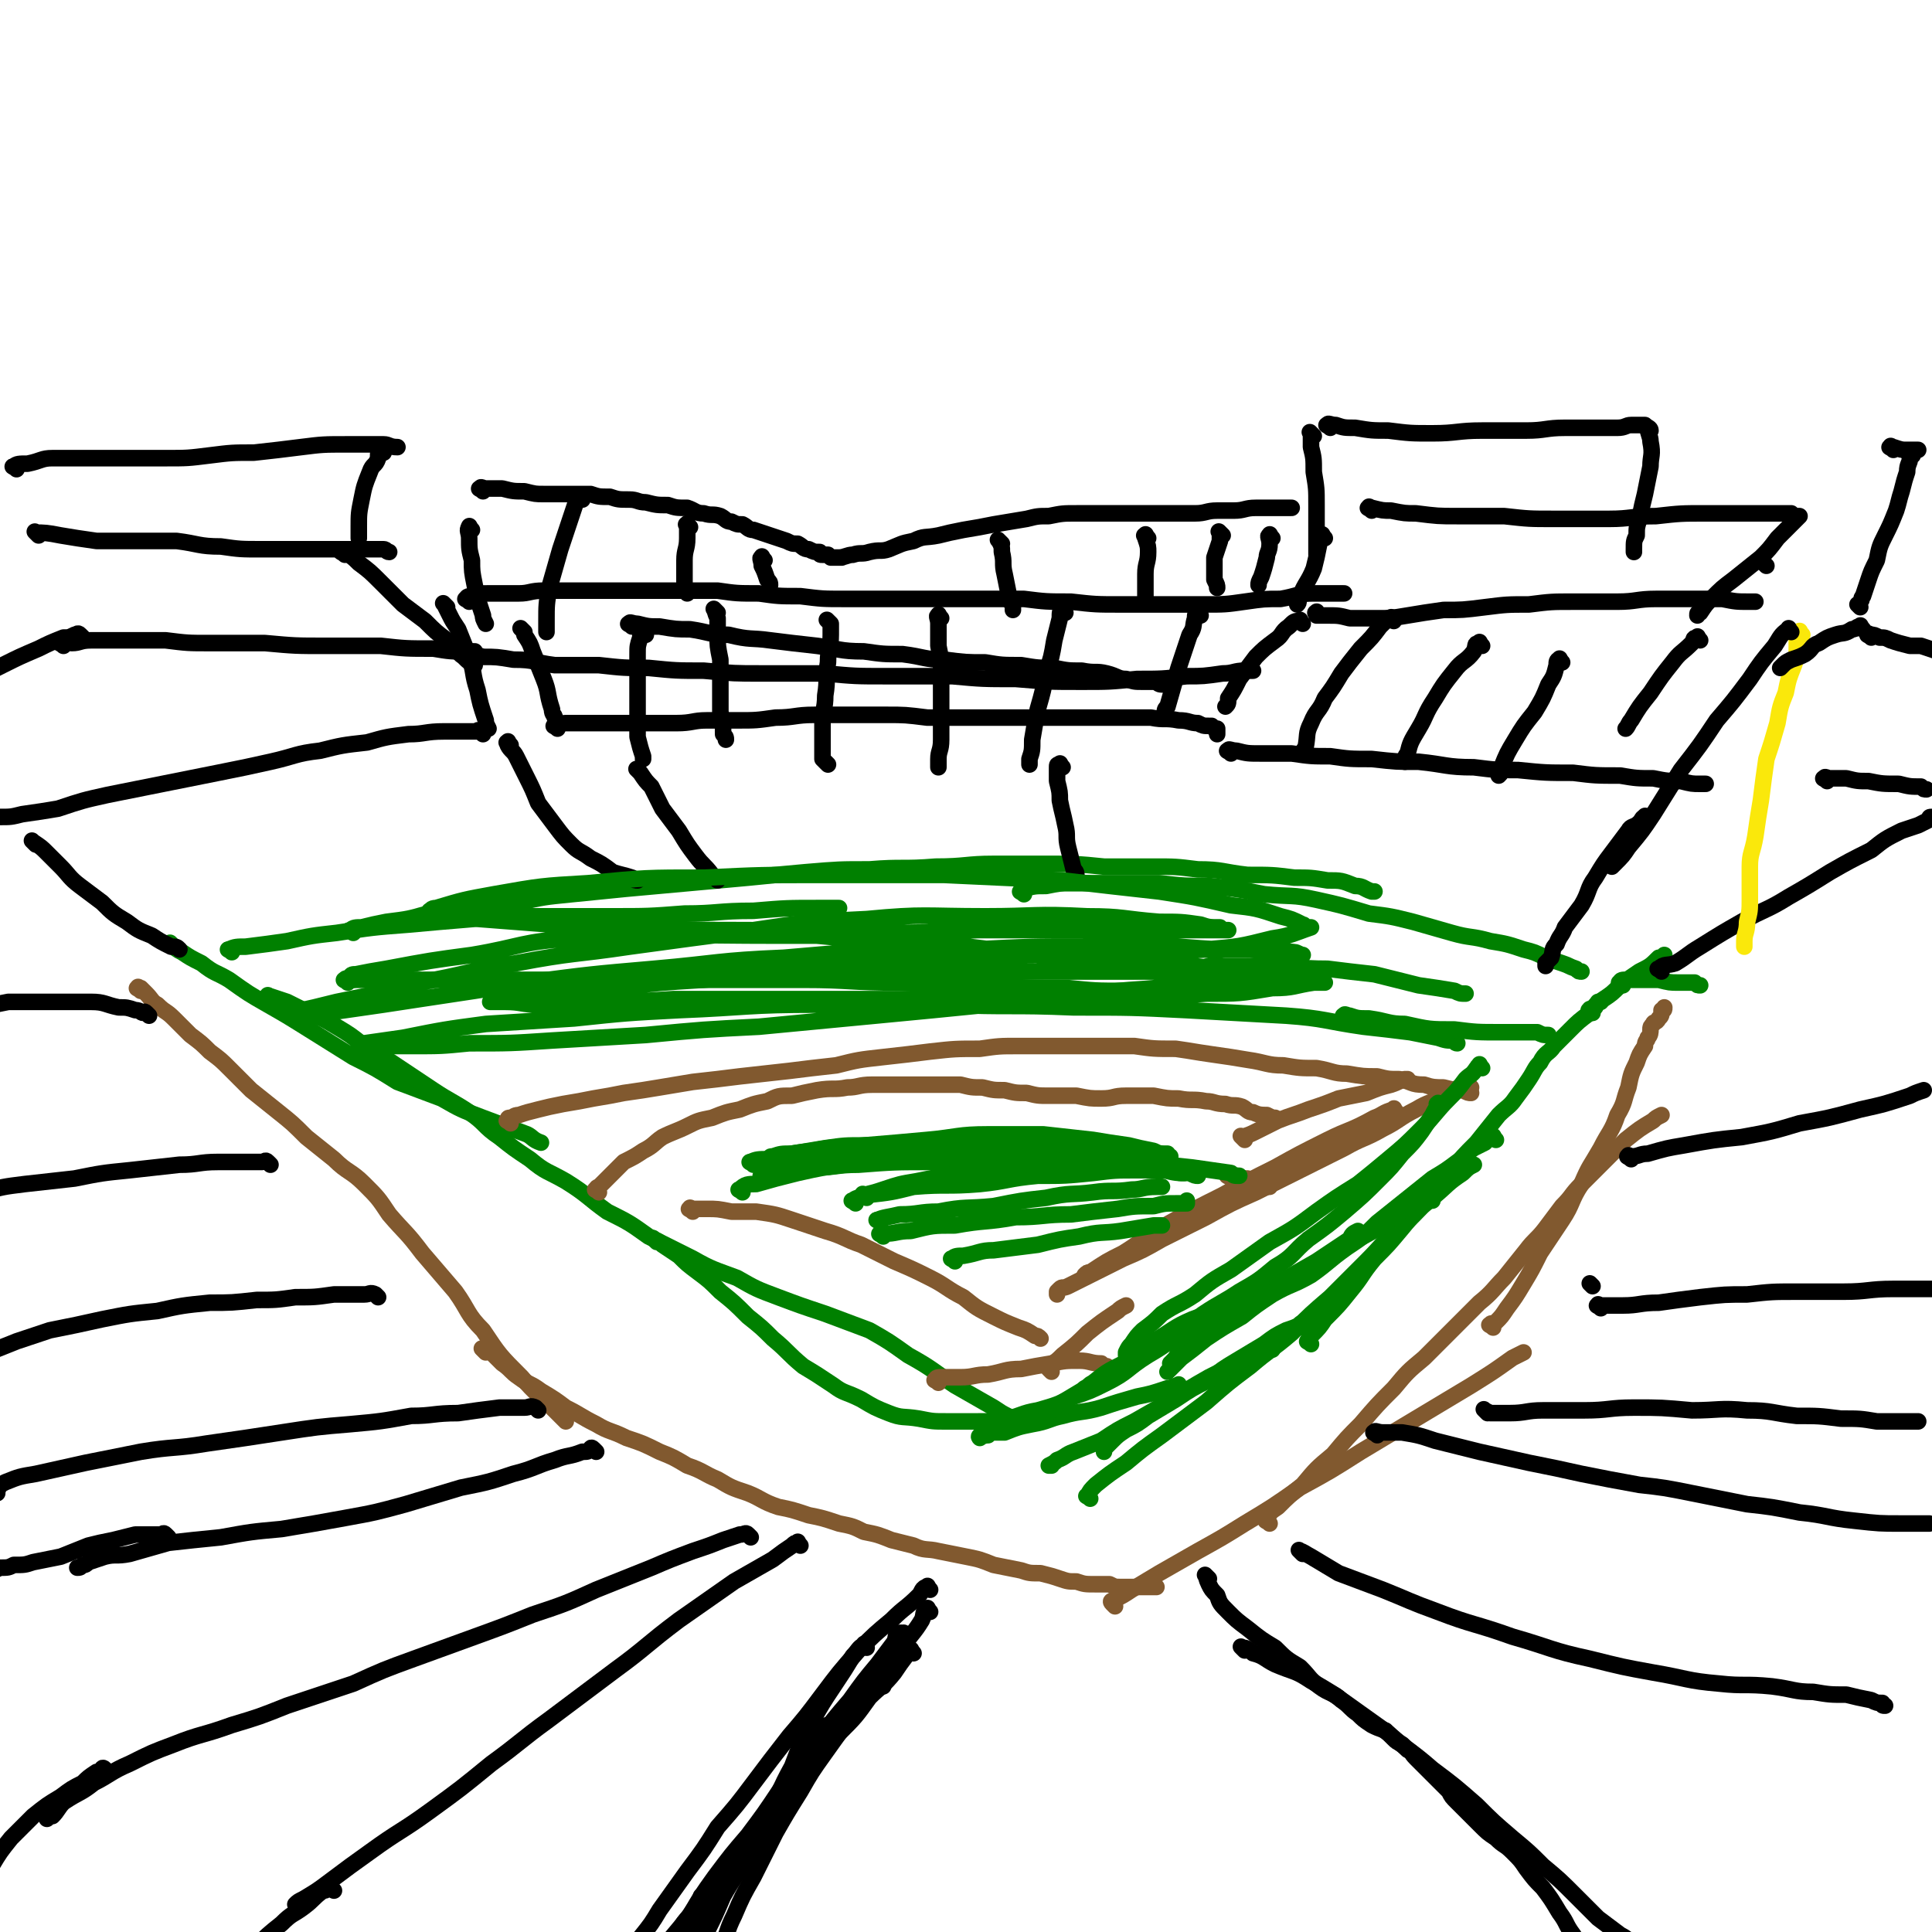 <svg viewBox='0 0 700 700' version='1.1' xmlns='http://www.w3.org/2000/svg' xmlns:xlink='http://www.w3.org/1999/xlink'><g fill='none' stroke='#81592F' stroke-width='6' stroke-linecap='round' stroke-linejoin='round'><path d='M51,359c-1,-1 -2,-1 -1,-1 0,-1 0,0 1,0 1,1 1,1 2,2 2,2 2,3 4,4 3,3 3,2 6,5 3,3 3,3 6,6 4,3 4,3 7,6 4,3 4,3 7,6 4,4 4,4 8,8 5,4 5,4 10,8 5,4 5,4 10,9 5,4 5,4 10,8 5,5 6,4 11,9 5,5 5,5 9,11 6,7 6,6 12,14 6,7 6,7 12,14 5,7 4,8 10,14 6,9 6,9 14,17 5,6 6,6 12,12 2,2 2,2 4,4 '/><path d='M176,490c-1,-1 -1,-1 -1,-1 -1,-1 0,0 0,0 2,1 2,1 3,1 2,2 2,2 4,4 3,2 3,3 6,5 4,3 4,2 8,5 5,3 5,3 9,6 6,3 5,3 11,6 5,3 5,2 11,5 6,2 6,2 12,5 5,2 5,2 10,5 6,2 6,3 11,5 5,3 5,3 11,5 5,2 5,3 11,5 5,1 5,1 11,3 5,1 5,1 11,3 5,1 5,1 9,3 5,1 5,1 10,3 4,1 4,1 8,2 4,2 5,1 9,2 5,1 5,1 10,2 5,1 5,1 10,3 5,1 5,1 10,2 3,1 3,1 7,1 4,1 4,1 7,2 3,1 3,1 6,1 3,1 3,1 7,1 2,0 2,0 5,0 2,1 2,1 4,1 2,0 2,0 5,0 3,0 3,0 6,0 1,0 1,0 2,0 '/><path d='M404,582c-1,-1 -1,-1 -1,-1 -1,-1 0,-1 0,-1 4,-2 4,-2 7,-4 5,-3 5,-3 10,-6 7,-4 7,-4 14,-8 9,-5 9,-5 17,-10 10,-6 10,-6 20,-13 11,-6 11,-6 22,-13 10,-6 10,-6 20,-12 10,-6 10,-6 20,-12 8,-5 8,-5 15,-10 2,-1 2,-1 4,-2 '/><path d='M460,552c-1,-1 -2,-1 -1,-1 1,-3 1,-3 4,-5 4,-4 4,-4 9,-8 5,-6 5,-6 11,-11 5,-6 5,-6 10,-11 6,-7 6,-7 12,-13 5,-6 5,-6 11,-11 5,-5 5,-5 10,-10 5,-5 5,-5 10,-10 5,-4 5,-5 9,-9 4,-5 4,-5 8,-10 3,-4 4,-4 7,-8 3,-4 3,-4 6,-8 4,-4 3,-4 7,-8 4,-4 4,-4 8,-8 4,-4 4,-4 8,-8 5,-4 5,-4 10,-7 1,-1 1,-1 3,-2 '/><path d='M541,481c-1,-1 -2,-1 -1,-1 0,-1 1,0 2,-1 2,-2 2,-2 4,-5 3,-4 3,-4 6,-9 3,-5 3,-5 6,-11 4,-6 4,-6 8,-12 4,-6 3,-7 7,-13 3,-7 3,-6 7,-13 3,-6 4,-6 6,-12 3,-5 2,-5 4,-10 1,-5 1,-5 3,-9 1,-3 1,-3 3,-6 0,-2 1,-2 1,-3 1,-1 1,-2 1,-3 0,-1 0,-1 1,-2 0,-1 1,0 2,-2 1,-1 1,-1 1,-3 1,0 1,0 1,-1 '/></g>
<g fill='none' stroke='#008000' stroke-width='6' stroke-linecap='round' stroke-linejoin='round'><path d='M63,343c-1,-1 -1,-1 -1,-1 -1,-1 0,0 0,0 2,2 2,2 4,3 3,2 3,2 7,4 5,4 5,3 10,6 7,5 7,5 14,9 7,4 7,4 15,9 8,5 8,5 16,10 8,4 8,4 16,9 8,3 8,3 16,6 7,4 7,4 15,7 8,3 8,3 16,6 2,1 2,2 5,3 '/><path d='M98,362c-1,-1 -2,-1 -1,-1 0,-1 0,0 1,0 3,1 3,1 6,2 4,2 4,2 8,4 5,2 5,2 10,5 5,3 5,3 10,7 7,4 7,4 13,8 6,4 6,4 12,8 6,4 7,4 13,8 6,4 5,5 11,9 5,4 5,4 11,8 6,5 6,4 13,8 8,5 8,6 15,11 8,4 8,4 15,9 8,4 8,4 16,8 7,4 8,4 16,7 7,4 7,4 15,7 8,3 8,3 17,6 8,3 8,3 16,6 7,4 7,4 14,9 9,5 8,5 17,11 7,4 7,4 14,8 3,2 3,2 5,3 '/><path d='M238,450c-1,-1 -1,-1 -1,-1 -1,-1 0,0 0,0 2,1 2,1 3,2 3,2 3,2 6,4 3,3 3,3 7,6 4,3 4,3 8,7 5,4 5,4 10,9 5,4 5,4 9,8 6,5 5,5 11,10 5,3 5,3 11,7 4,3 4,2 10,5 5,3 5,3 10,5 5,2 5,1 11,2 5,1 5,1 10,1 5,0 5,0 11,0 5,0 5,0 11,-1 5,-1 5,-2 11,-3 7,-2 7,-2 13,-5 6,-2 6,-2 12,-5 8,-4 7,-5 15,-10 7,-4 7,-5 15,-9 8,-4 8,-4 16,-8 8,-4 8,-5 16,-9 7,-4 7,-4 14,-8 6,-4 6,-4 12,-8 1,-2 1,-2 3,-3 '/><path d='M395,543c-1,-1 -2,-1 -1,-1 1,-2 1,-2 3,-4 5,-4 5,-4 11,-8 6,-5 6,-5 13,-10 8,-6 8,-6 16,-12 8,-7 8,-7 16,-13 7,-6 8,-6 15,-12 7,-7 7,-7 14,-13 7,-7 7,-7 13,-13 6,-6 6,-7 12,-12 6,-6 6,-6 12,-11 6,-5 5,-5 11,-9 2,-2 2,-2 4,-3 '/><path d='M475,487c-1,-1 -2,-1 -1,-1 0,-1 0,-1 1,-2 3,-3 3,-3 5,-6 5,-5 5,-5 9,-10 5,-6 4,-6 9,-12 5,-5 5,-5 10,-11 4,-5 5,-5 9,-10 5,-5 4,-6 9,-11 4,-5 4,-5 9,-10 4,-5 4,-5 8,-10 3,-3 4,-3 6,-6 3,-4 3,-4 5,-7 2,-3 2,-4 4,-6 2,-4 3,-3 5,-6 3,-3 3,-3 6,-6 3,-3 3,-3 7,-6 2,-3 2,-3 5,-5 3,-2 3,-2 6,-5 4,-3 4,-3 7,-5 4,-2 4,-2 7,-5 1,0 1,0 2,-1 '/><path d='M577,367c-1,-1 -2,-1 -1,-1 0,-1 0,0 1,0 1,-1 1,-1 2,-3 1,0 1,0 1,0 '/><path d='M84,345c-1,-1 -2,-1 -1,-1 2,-1 3,-1 6,-1 8,-1 8,-1 15,-2 9,-2 9,-2 18,-3 13,-2 13,-2 26,-3 11,-1 11,-1 23,-2 12,-1 12,-1 24,-1 13,0 13,0 26,0 14,0 14,0 27,-1 12,0 12,-1 25,-1 12,-1 12,-1 24,-1 3,0 3,0 7,0 '/><path d='M128,338c-1,-1 -2,-1 -1,-1 1,-1 2,-1 4,-1 4,-1 4,-1 9,-2 8,-1 8,-1 15,-3 8,-1 8,-1 15,-2 9,-2 9,-1 18,-2 9,-2 9,-2 19,-3 10,-1 10,-1 20,-2 11,-1 11,-1 22,-2 11,-1 11,-1 22,-2 10,-1 10,-1 21,-2 12,-1 12,-1 23,-1 12,-1 12,0 24,-1 11,0 11,-1 21,-1 11,0 11,0 21,0 9,0 9,0 19,1 9,0 9,0 18,0 8,0 8,0 16,1 9,0 9,1 18,2 9,0 9,0 17,1 6,0 6,0 12,1 5,0 5,0 10,2 3,0 3,1 6,2 0,0 0,0 1,0 '/><path d='M371,324c-1,-1 -2,-1 -1,-1 0,-1 0,-1 1,-1 4,-1 4,-1 8,-1 5,-1 5,-1 9,-1 7,0 7,0 14,0 9,0 9,0 18,0 9,1 9,1 18,1 10,1 10,1 20,3 10,1 10,0 19,2 9,2 9,2 19,5 8,1 8,1 16,3 7,2 7,2 14,4 7,2 7,1 14,3 6,1 6,1 12,3 4,1 4,1 8,3 3,1 3,1 6,2 3,1 2,1 5,2 1,1 1,1 2,1 '/><path d='M588,357c-1,-1 -2,-1 -1,-1 0,-1 1,-1 2,-1 3,0 3,0 6,0 3,0 3,0 6,0 4,1 4,1 7,1 3,0 3,0 6,0 1,1 1,1 2,1 '/></g>
<g fill='none' stroke='#81592F' stroke-width='6' stroke-linecap='round' stroke-linejoin='round'><path d='M217,432c-1,-1 -2,-1 -1,-1 0,-1 1,-1 1,-1 2,-2 2,-2 3,-3 3,-3 3,-3 6,-6 4,-2 4,-2 7,-4 4,-2 4,-3 7,-5 4,-2 5,-2 9,-4 4,-2 4,-2 9,-3 5,-2 5,-2 10,-3 5,-2 5,-2 10,-3 4,-2 4,-2 9,-2 4,-1 4,-1 9,-2 6,-1 6,0 11,-1 4,0 4,-1 9,-1 3,0 3,0 6,0 3,0 3,0 6,0 4,0 4,0 7,0 3,0 3,0 6,0 3,0 3,0 7,0 4,1 4,1 8,1 4,1 4,1 8,1 4,1 4,1 8,1 4,1 4,1 8,1 5,0 5,0 10,0 5,1 5,1 9,1 5,0 4,-1 9,-1 5,0 5,0 10,0 5,1 5,1 9,1 5,1 5,0 10,1 3,0 3,1 7,1 3,1 3,0 6,1 2,1 2,2 4,2 2,1 3,1 5,1 2,1 2,1 3,1 '/><path d='M446,427c-1,-1 -2,-1 -1,-1 0,-1 1,0 3,0 2,1 2,1 4,1 3,1 3,1 6,2 1,1 1,1 2,1 '/><path d='M185,407c-1,-1 -2,-1 -1,-1 0,-1 0,-1 1,-1 1,0 1,-1 3,-1 3,-1 3,-1 7,-2 4,-1 4,-1 9,-2 6,-1 6,-1 11,-2 6,-1 6,-1 11,-2 7,-1 7,-1 13,-2 6,-1 6,-1 12,-2 9,-1 9,-1 17,-2 9,-1 9,-1 18,-2 8,-1 8,-1 17,-2 8,-2 8,-2 17,-3 9,-1 9,-1 17,-2 9,-1 9,-1 18,-1 7,-1 7,-1 14,-1 8,0 8,0 16,0 6,0 6,0 13,0 7,0 7,0 13,0 7,1 7,1 15,1 7,1 6,1 13,2 7,1 7,1 13,2 7,1 7,2 13,2 6,1 6,1 12,1 6,1 6,2 11,2 6,1 6,1 11,1 4,1 4,1 8,1 5,1 4,2 9,2 3,1 4,1 7,1 4,1 4,1 7,1 2,1 2,1 3,1 '/><path d='M451,413c-1,-1 -1,-1 -1,-1 -1,-1 0,0 0,0 3,-1 3,-1 5,-2 4,-2 4,-2 8,-4 5,-2 6,-2 11,-4 6,-2 6,-2 11,-4 5,-1 5,-1 10,-2 5,-2 5,-2 9,-3 3,-1 2,-1 5,-2 0,0 0,0 1,0 '/><path d='M533,394c-1,-1 -1,-2 -1,-1 -1,0 -2,0 -3,1 -3,1 -3,1 -6,3 -5,3 -5,2 -10,5 -6,3 -6,4 -12,7 -7,4 -7,3 -14,7 -8,4 -8,4 -16,8 -8,4 -8,4 -16,8 -9,4 -9,4 -18,9 -8,4 -8,4 -16,8 -7,4 -7,4 -14,7 -6,3 -6,3 -12,6 -4,2 -4,2 -8,4 -2,1 -2,0 -3,1 -1,1 -1,1 -1,1 0,1 0,1 0,1 '/><path d='M506,403c-1,-1 -1,-2 -1,-1 -4,1 -4,2 -7,3 -9,5 -9,4 -17,8 -10,5 -10,5 -19,10 -10,5 -10,5 -19,10 -10,5 -10,5 -19,10 -9,5 -9,6 -17,11 -6,3 -6,3 -12,7 -1,0 -1,0 -2,1 '/><path d='M251,439c-1,-1 -2,-1 -1,-1 0,-1 0,0 1,0 2,0 2,0 5,0 4,0 4,0 9,1 5,0 5,0 9,0 7,1 7,1 13,3 6,2 6,2 12,4 7,2 7,3 13,5 6,3 6,3 12,6 7,3 7,3 13,6 6,3 6,4 12,7 5,4 5,4 11,7 4,2 4,2 9,4 3,1 3,1 6,3 1,0 1,0 2,1 '/><path d='M340,501c-1,-1 -2,-1 -1,-1 0,-1 1,-1 2,-1 3,0 3,0 7,0 5,0 5,-1 10,-1 6,-1 6,-2 12,-2 5,-1 5,-1 11,-2 5,-1 5,-1 10,-1 4,0 4,1 8,1 1,1 1,1 2,1 '/><path d='M381,497c-1,-1 -1,-1 -1,-1 -1,-1 0,-1 0,-1 3,-2 3,-2 5,-4 5,-4 5,-4 9,-8 5,-4 5,-4 11,-8 1,-1 1,-1 3,-2 '/></g>
<g fill='none' stroke='#000000' stroke-width='6' stroke-linecap='round' stroke-linejoin='round'><path d='M272,557c-1,-1 -1,-1 -1,-1 -1,-1 -1,0 -3,0 -3,1 -3,1 -6,2 -5,2 -5,2 -11,4 -8,3 -8,3 -15,6 -10,4 -10,4 -20,8 -11,5 -11,5 -23,9 -10,4 -10,4 -21,8 -11,4 -11,4 -22,8 -11,4 -11,4 -22,9 -12,4 -12,4 -24,8 -10,4 -10,4 -20,7 -11,4 -11,3 -21,7 -8,3 -8,3 -16,7 -7,3 -7,4 -13,7 -5,4 -5,3 -11,7 -2,2 -2,3 -4,5 -1,0 -1,0 -2,1 '/><path d='M290,560c-1,-1 -1,-2 -1,-1 -1,0 -1,0 -2,1 -3,2 -3,2 -7,5 -7,4 -7,4 -14,8 -10,7 -10,7 -20,14 -12,9 -12,10 -23,18 -12,9 -12,9 -24,18 -11,8 -10,8 -21,16 -11,9 -11,9 -22,17 -11,8 -11,7 -22,15 -7,5 -7,5 -15,11 -4,3 -4,3 -9,6 -2,1 -2,1 -3,2 0,0 0,0 0,0 1,0 1,0 1,0 '/><path d='M337,576c-1,-1 -1,-2 -1,-1 -2,0 -2,2 -3,3 -5,5 -5,4 -10,9 -6,5 -6,5 -12,11 -7,8 -7,8 -13,16 -6,8 -6,8 -12,15 -7,9 -7,9 -13,17 -6,8 -6,8 -13,16 -5,8 -5,8 -11,16 -5,7 -5,7 -10,14 -3,5 -3,5 -7,10 -3,4 -3,4 -6,7 -2,3 -2,3 -4,6 0,1 0,1 -1,2 '/><path d='M451,598c-1,-1 -2,-2 -1,-1 1,0 2,0 4,2 4,1 4,2 8,4 7,3 7,2 13,6 7,4 7,4 14,9 7,5 7,5 14,10 8,7 8,6 16,13 8,6 8,6 16,13 6,6 6,6 13,12 6,5 6,5 11,10 6,5 6,5 12,11 4,4 4,4 8,8 4,3 4,3 8,6 4,2 3,3 7,5 3,1 3,1 6,3 1,0 1,0 2,1 '/><path d='M472,563c-1,-1 -2,-2 -1,-1 1,0 2,1 4,2 5,3 5,3 10,6 8,3 8,3 16,6 10,4 9,4 20,8 13,5 13,4 27,9 14,4 14,5 28,8 12,3 12,3 23,5 12,2 12,3 24,4 9,1 9,0 19,1 8,1 8,2 15,2 6,1 6,1 12,1 4,1 4,1 9,2 2,1 2,1 4,1 0,1 0,1 1,1 '/><path d='M499,520c-1,-1 -2,-1 -1,-1 0,-1 1,0 3,0 4,0 4,0 7,0 6,1 6,1 12,3 8,2 8,2 16,4 9,2 9,2 18,4 10,2 10,2 19,4 10,2 10,2 21,4 9,1 9,1 19,3 10,2 10,2 20,4 9,1 9,1 19,3 10,1 10,2 20,3 9,1 9,1 17,1 4,0 4,0 8,0 1,0 1,0 2,0 '/><path d='M539,512c-1,-1 -2,-2 -1,-1 0,0 0,0 2,1 3,0 3,0 7,0 6,0 6,-1 12,-1 7,0 7,0 15,0 9,0 9,-1 18,-1 10,0 10,0 21,1 10,0 10,-1 20,0 9,0 9,1 18,2 8,0 8,0 16,1 7,0 7,0 13,1 4,0 4,0 9,0 1,0 1,0 3,0 2,0 2,0 3,0 '/><path d='M577,466c-1,-1 -1,-1 -1,-1 '/><path d='M580,474c-1,-1 -2,-1 -1,-1 0,-1 0,0 1,0 4,0 4,0 8,0 6,0 6,-1 13,-1 7,-1 7,-1 15,-2 9,-1 9,-1 17,-1 9,-1 9,-1 18,-1 8,0 8,0 17,0 9,0 9,-1 18,-1 5,0 5,0 9,0 3,0 3,0 6,0 2,0 2,1 3,1 '/><path d='M591,420c-1,-1 -2,-1 -1,-1 0,-1 0,0 1,0 3,0 3,-1 6,-1 7,-2 7,-2 13,-3 11,-2 11,-2 21,-3 11,-2 11,-2 21,-5 11,-2 11,-2 22,-5 9,-2 9,-2 18,-5 2,-1 2,-1 5,-2 '/><path d='M602,352c-1,-1 -2,-1 -1,-1 2,-2 3,-1 6,-2 5,-3 4,-3 9,-6 8,-5 8,-5 15,-9 9,-5 9,-4 17,-9 7,-4 7,-4 15,-9 7,-4 7,-4 15,-8 5,-4 5,-4 11,-7 3,-1 3,-1 6,-2 2,-1 2,-1 4,-2 0,-1 0,-1 1,-1 '/></g>
<g fill='none' stroke='#FAE80B' stroke-width='6' stroke-linecap='round' stroke-linejoin='round'><path d='M653,230c-1,-1 -1,-2 -1,-1 -1,0 -1,0 -1,1 0,2 0,2 0,4 0,4 0,4 -1,7 -2,5 -2,5 -3,10 -2,5 -2,5 -3,11 -2,7 -2,7 -4,13 -1,7 -1,7 -2,15 -1,6 -1,6 -2,13 -1,6 -2,6 -2,11 0,6 0,6 0,12 0,4 0,4 -1,8 0,4 -1,4 -1,7 0,1 0,1 0,2 '/></g>
<g fill='none' stroke='#000000' stroke-width='6' stroke-linecap='round' stroke-linejoin='round'><path d='M446,273c-1,-1 -2,-1 -1,-1 0,-1 1,0 3,0 4,1 4,1 9,1 6,0 6,0 11,0 7,1 7,1 14,1 7,1 7,1 15,1 9,1 9,1 17,1 10,1 10,2 20,2 8,1 8,1 16,1 10,1 10,1 20,1 8,1 8,1 17,1 6,1 6,1 12,1 5,1 5,1 10,1 4,1 4,1 7,1 1,0 1,0 2,0 '/><path d='M472,226c-1,-1 -1,-2 -1,-1 -2,0 -2,0 -4,2 -3,2 -2,3 -5,5 -4,3 -4,3 -7,6 -3,4 -3,4 -6,8 -2,4 -2,4 -4,7 0,2 0,2 -1,3 '/><path d='M478,223c-1,-1 -1,-2 -1,-1 -1,0 0,0 0,1 2,0 2,0 4,0 4,0 4,0 8,1 5,0 5,0 10,0 5,0 5,0 11,-1 6,-1 6,-1 13,-2 7,0 7,0 15,-1 8,-1 8,-1 16,-1 8,-1 8,-1 16,-1 8,0 8,0 16,0 7,0 7,-1 14,-1 6,0 6,0 12,0 6,0 6,0 12,0 5,1 5,1 10,1 1,0 1,0 2,0 '/><path d='M505,225c-1,-1 -1,-2 -1,-1 -2,1 -2,1 -4,3 -3,4 -3,4 -7,8 -4,5 -4,5 -7,9 -3,5 -3,5 -6,9 -2,5 -3,4 -5,9 -2,4 -1,4 -2,9 -1,1 -1,1 -1,2 '/><path d='M537,234c-1,-1 -1,-2 -1,-1 -2,0 -1,1 -2,3 -3,4 -4,3 -7,7 -4,5 -4,5 -7,10 -4,6 -3,6 -6,11 -3,5 -3,5 -4,9 -1,1 -1,2 -1,3 '/><path d='M566,240c-1,-1 -1,-2 -1,-1 -1,0 -1,1 -1,2 -1,4 -1,4 -3,7 -2,5 -2,5 -5,10 -4,5 -4,5 -7,10 -3,5 -3,5 -5,10 0,2 0,2 -1,3 '/><path d='M616,232c-1,-1 -1,-2 -1,-1 -2,0 -1,1 -2,2 -4,4 -4,3 -7,7 -4,5 -4,5 -8,11 -4,5 -4,5 -7,10 -1,1 -1,2 -2,3 '/><path d='M649,229c-1,-1 -1,-2 -1,-1 -3,2 -3,3 -5,6 -5,6 -5,6 -9,12 -6,8 -6,8 -12,15 -6,9 -6,9 -13,18 -5,8 -5,8 -10,16 -4,6 -4,6 -9,12 -2,3 -2,3 -5,6 0,0 0,0 -1,1 '/><path d='M480,195c-1,-1 -1,-2 -1,-1 -1,0 -1,1 -1,3 -1,5 -1,5 -2,9 -2,5 -3,5 -5,10 -1,2 0,2 -1,3 '/><path d='M497,185c-1,-1 -2,-1 -1,-1 0,-1 0,0 1,0 4,1 4,1 7,1 5,1 5,1 9,1 8,1 8,1 15,1 8,0 8,0 17,0 9,1 9,1 18,1 10,0 10,0 20,0 8,0 8,-1 17,-1 9,-1 9,-1 18,-1 8,0 8,0 15,0 5,0 5,0 10,0 3,0 3,0 6,0 1,1 1,1 1,1 1,0 2,0 2,0 -1,1 -2,2 -3,3 -3,3 -3,3 -5,5 -3,4 -3,4 -6,7 -5,4 -5,4 -10,8 -4,3 -4,3 -8,7 -2,2 -2,2 -4,5 -1,0 -1,0 -1,1 '/><path d='M640,205c-1,-1 -1,-1 -1,-1 '/><path d='M476,158c-1,-1 -1,-1 -1,-1 -1,-1 0,0 0,0 0,3 0,3 0,5 1,4 1,4 1,9 1,6 1,6 1,12 0,7 0,7 0,13 0,3 0,3 0,5 '/><path d='M482,155c-1,-1 -2,-1 -1,-1 0,-1 1,0 3,0 3,1 3,1 7,1 6,1 6,1 12,1 8,1 8,1 16,1 9,0 9,-1 18,-1 8,0 8,0 16,0 7,0 7,-1 14,-1 5,0 5,0 10,0 5,0 5,0 9,0 3,0 3,-1 5,-1 3,0 3,0 5,0 1,1 2,1 2,2 0,0 -1,-1 -1,-1 0,2 1,3 1,5 1,5 0,5 0,9 -1,5 -1,5 -2,10 -1,4 -1,4 -2,9 -1,3 -1,3 -1,6 -1,2 -1,2 -1,5 0,0 0,0 0,1 '/><path d='M170,218c-1,-1 -2,-1 -1,-1 0,-1 1,-1 2,-1 3,-1 3,-1 6,-1 6,0 6,0 11,0 4,0 4,-1 9,-1 5,0 5,0 10,0 6,0 6,0 12,0 7,0 7,0 14,0 6,0 6,0 12,0 8,0 8,0 15,0 7,1 7,1 15,1 7,1 7,1 15,1 8,1 8,1 16,1 7,0 7,0 15,0 9,0 9,0 18,0 8,0 8,0 17,0 7,0 7,0 15,0 8,1 8,1 17,1 9,1 9,1 18,1 8,0 8,0 17,0 7,0 7,0 13,0 8,0 8,0 15,-1 7,-1 7,-1 13,-1 6,-1 6,-2 12,-2 5,0 5,0 9,0 1,0 1,0 2,0 '/><path d='M162,220c-1,-1 -1,-1 -1,-1 -1,-1 0,0 0,0 1,2 1,2 2,4 1,2 1,2 3,5 2,5 2,5 4,10 2,6 1,6 3,12 1,5 1,5 3,11 0,1 0,1 1,3 '/><path d='M202,264c-1,-1 -2,-1 -1,-1 0,-1 0,0 1,0 1,0 1,-1 3,-1 3,0 3,0 5,0 4,0 4,0 7,0 4,0 4,0 8,0 5,0 5,0 9,0 6,0 6,0 11,0 6,0 6,-1 11,-1 6,0 6,0 11,0 7,0 7,0 14,-1 7,0 7,-1 14,-1 6,0 6,0 13,0 6,0 6,0 13,0 7,0 7,0 15,1 7,0 7,0 14,0 8,0 8,0 16,0 7,0 7,0 15,0 7,0 7,0 13,0 6,0 6,0 13,0 5,0 5,0 10,0 5,1 5,0 10,1 4,0 4,1 7,1 2,1 2,1 4,1 1,0 1,0 1,0 1,1 1,1 2,2 0,0 -1,-1 -1,-1 0,0 1,0 1,0 0,1 0,1 0,2 '/><path d='M190,229c-1,-1 -2,-2 -1,-1 0,0 1,1 1,2 2,3 2,3 3,6 2,5 2,5 4,10 2,5 1,5 3,11 0,2 1,2 1,3 '/><path d='M234,230c-1,-1 -1,-2 -1,-1 -1,0 -1,1 -1,2 -1,3 -1,3 -1,6 0,5 0,5 0,10 0,5 0,5 0,11 0,5 0,5 0,9 1,4 1,4 2,7 0,0 0,0 0,1 '/><path d='M260,222c-1,-1 -2,-2 -1,-1 0,0 0,1 1,3 0,3 0,3 0,6 0,4 0,4 1,9 0,5 0,5 0,10 0,4 0,4 0,9 1,4 1,4 1,8 1,1 1,1 1,2 '/><path d='M301,226c-1,-1 -1,-1 -1,-1 -1,-1 0,0 0,0 1,1 1,1 1,1 0,2 0,2 0,4 0,5 -1,5 -1,10 -1,6 0,6 -1,12 0,5 -1,5 -1,10 0,4 0,4 0,8 0,2 0,3 0,5 1,1 1,1 1,1 1,1 1,1 1,1 '/><path d='M341,224c-1,-1 -1,-2 -1,-1 -1,0 0,1 0,3 0,4 0,4 0,8 1,5 1,5 1,10 0,7 0,7 0,13 0,5 0,5 0,11 0,4 -1,4 -1,7 0,2 0,2 0,3 '/><path d='M386,222c-1,-1 -1,-2 -1,-1 -1,0 -1,1 -1,3 -1,4 -1,4 -2,8 -1,6 -1,6 -3,12 -1,6 -1,6 -3,13 -1,5 -1,5 -2,11 0,4 0,4 -1,7 0,1 0,1 0,2 '/><path d='M435,223c-1,-1 -1,-2 -1,-1 -1,0 -1,1 -1,2 -1,3 0,3 -2,6 -2,6 -2,6 -4,12 -2,7 -2,7 -4,14 -1,1 -1,1 -1,3 '/><path d='M171,238c-1,-1 -2,-2 -1,-1 1,0 2,0 5,1 5,0 5,0 11,1 8,0 7,1 15,2 8,0 8,0 16,0 9,1 9,1 18,1 10,1 10,1 20,1 11,1 11,1 21,1 12,0 12,0 23,0 11,1 11,1 22,1 12,0 12,0 24,0 11,1 11,1 23,1 12,1 12,1 24,1 10,0 10,0 20,-1 9,0 9,0 18,-1 6,0 6,0 13,-1 4,0 4,-1 8,-1 2,0 2,0 3,0 '/><path d='M229,227c-1,-1 -2,-1 -1,-1 0,-1 1,0 3,0 4,1 4,1 8,1 6,1 6,1 11,1 7,1 7,2 14,2 8,2 8,1 15,2 8,1 8,1 17,2 8,1 8,2 17,2 7,1 7,1 14,1 8,1 8,2 15,2 8,1 8,1 15,1 6,1 6,1 13,1 6,1 6,1 12,1 5,1 5,1 10,1 5,1 5,0 9,1 4,1 4,2 7,2 3,1 3,1 6,1 2,0 2,0 5,0 1,1 1,1 3,1 1,0 1,0 1,0 1,0 1,0 2,0 '/><path d='M6,170c-1,-1 -2,-1 -1,-1 1,-1 2,-1 5,-1 5,-1 5,-2 9,-2 6,0 6,0 12,0 7,0 7,0 14,0 7,0 7,0 15,0 8,0 8,0 16,-1 8,-1 8,-1 16,-1 9,-1 9,-1 17,-2 8,-1 8,-1 17,-1 6,0 6,0 13,0 2,0 2,1 5,1 '/><path d='M139,164c-1,-1 -1,-2 -1,-1 -1,0 -1,1 -1,3 -1,3 -2,2 -3,5 -2,5 -2,5 -3,10 -1,5 -1,5 -1,10 0,2 0,2 0,4 '/><path d='M125,201c-1,-1 -2,-1 -1,-1 0,-1 1,0 1,0 3,2 3,2 5,4 4,3 4,3 8,7 4,4 4,4 8,8 4,3 4,3 8,6 4,4 4,4 8,7 4,3 3,4 6,6 2,2 2,2 4,3 '/><path d='M23,234c-1,-1 -2,-1 -1,-1 1,-1 2,0 4,0 3,0 3,-1 7,-1 6,0 6,0 12,0 7,0 7,0 15,0 8,1 8,1 16,1 10,0 10,0 20,0 11,1 11,1 22,1 10,0 10,0 20,0 9,1 9,1 19,1 6,1 6,1 12,1 2,0 2,0 3,0 '/><path d='M14,194c-1,-1 -2,-2 -1,-1 3,0 4,0 9,1 6,1 6,1 13,2 7,0 7,0 13,0 8,0 8,0 16,0 8,1 8,2 16,2 7,1 7,1 15,1 7,0 7,0 14,0 7,0 7,0 13,0 5,0 5,0 10,0 3,0 3,0 7,0 1,0 1,1 2,1 '/><path d='M175,266c-1,-1 -1,-1 -1,-1 -1,-1 -1,0 -1,0 -2,0 -2,0 -4,0 -4,0 -4,0 -8,0 -7,0 -7,1 -13,1 -8,1 -8,1 -15,3 -9,1 -9,1 -17,3 -9,1 -9,2 -18,4 -9,2 -9,2 -19,4 -10,2 -10,2 -20,4 -10,2 -10,2 -20,4 -9,2 -9,2 -18,5 -6,1 -6,1 -13,2 -4,1 -4,1 -8,1 -3,0 -3,0 -6,0 -1,0 -1,0 -2,0 '/><path d='M30,231c-1,-1 -1,-1 -1,-1 -1,-1 -1,0 -2,0 -2,1 -2,1 -4,1 -5,2 -5,2 -9,4 -7,3 -7,3 -13,6 -2,1 -2,1 -4,2 '/><path d='M13,306c-1,-1 -1,-1 -1,-1 -1,-1 0,0 0,0 3,2 3,2 5,4 3,3 3,3 5,5 3,3 3,4 7,7 4,3 4,3 8,6 4,4 4,4 9,7 4,3 4,3 9,5 3,2 3,2 7,4 2,0 2,0 3,1 '/><path d='M385,278c-1,-1 -1,-2 -1,-1 -1,0 -1,0 -1,1 0,3 0,3 0,5 1,4 1,4 1,7 1,5 1,4 2,9 1,4 0,4 1,8 1,4 1,4 2,8 1,1 1,1 1,3 '/><path d='M185,270c-1,-1 -1,-2 -1,-1 -1,0 0,0 0,1 1,2 2,2 3,4 2,4 2,4 4,8 2,4 2,4 4,9 3,4 3,4 6,8 3,4 3,4 6,7 3,3 3,2 7,5 4,2 4,2 8,5 3,1 4,1 7,2 1,1 1,1 2,1 '/><path d='M232,280c-1,-1 -2,-2 -1,-1 0,0 0,0 1,1 2,3 2,3 4,5 2,4 2,4 4,8 3,4 3,4 6,8 3,5 3,5 6,9 3,4 3,3 6,7 1,1 1,1 2,2 '/><path d='M597,297c-1,-1 -1,-2 -1,-1 -1,0 -1,1 -2,2 -2,2 -3,1 -4,3 -3,4 -3,4 -6,8 -3,4 -3,4 -6,9 -3,4 -2,5 -5,10 -3,4 -3,4 -6,8 -1,3 -2,3 -3,6 -2,2 -1,2 -2,5 -1,1 -1,1 -2,2 0,1 0,1 0,1 '/><path d='M693,165c-1,-1 -1,-2 -1,-1 -1,0 0,1 0,2 0,2 -1,2 -1,5 -1,3 -1,3 -2,7 -1,3 -1,4 -2,7 -2,5 -2,5 -4,9 -2,4 -2,4 -3,9 -2,4 -2,4 -3,7 -1,3 -1,3 -2,6 -1,1 0,1 -1,2 0,1 -1,1 -1,1 0,0 0,0 0,0 1,1 1,1 1,1 '/><path d='M675,228c-1,-1 -1,-2 -1,-1 -2,0 -1,1 -3,1 -3,2 -3,1 -6,2 -3,1 -3,1 -6,3 -3,1 -2,2 -5,4 -2,1 -2,1 -5,2 -2,1 -2,1 -3,2 -1,1 -1,1 -1,1 '/><path d='M662,283c-1,-1 -2,-1 -1,-1 0,-1 1,0 2,0 3,0 3,0 6,0 4,1 4,1 8,1 5,1 5,1 11,1 4,1 4,1 8,1 1,1 1,1 2,1 '/><path d='M678,231c-1,-1 -2,-1 -1,-1 0,-1 0,0 1,0 1,0 1,0 3,1 2,0 2,0 4,1 3,1 3,1 7,2 2,0 2,0 4,0 3,1 3,1 6,2 1,0 1,0 2,0 '/><path d='M686,163c-1,-1 -2,-1 -1,-1 0,-1 0,0 1,0 3,1 3,1 5,1 2,0 2,0 3,0 1,0 1,0 1,0 '/><path d='M175,178c-1,-1 -2,-1 -1,-1 0,-1 1,0 2,0 3,0 3,0 6,0 4,1 4,1 8,1 4,1 4,1 7,1 4,0 4,0 8,0 4,0 4,0 9,0 3,1 3,1 7,1 3,1 3,1 7,1 3,0 3,1 6,1 4,1 4,1 8,1 3,1 3,1 7,1 3,1 3,2 6,2 3,1 3,0 6,1 2,1 2,2 4,2 2,1 2,1 4,1 2,1 2,2 4,2 3,1 3,1 6,2 3,1 3,1 6,2 2,1 2,1 4,1 2,1 2,2 4,2 2,1 2,1 4,1 0,1 0,1 1,1 1,0 1,0 2,0 1,1 1,1 1,1 1,0 1,0 2,0 0,0 -1,0 -1,0 1,0 1,0 2,0 0,0 -1,0 -1,0 1,0 1,0 2,0 0,0 -1,0 -1,0 2,0 3,-1 5,-1 3,-1 3,0 6,-1 4,-1 4,0 7,-1 5,-2 4,-2 9,-3 4,-2 4,-1 9,-2 4,-1 4,-1 9,-2 6,-1 6,-1 11,-2 6,-1 6,-1 12,-2 4,-1 4,-1 8,-1 5,-1 5,-1 10,-1 5,0 5,0 9,0 5,0 5,0 10,0 4,0 4,0 8,0 4,0 4,0 8,0 4,0 4,0 8,0 4,0 4,-1 8,-1 3,0 3,0 6,0 4,0 4,-1 8,-1 3,0 3,0 6,0 2,0 2,0 3,0 1,0 1,0 1,0 1,0 1,0 1,0 1,0 1,0 2,0 '/><path d='M171,192c-1,-1 -1,-2 -1,-1 -1,1 0,2 0,4 0,4 0,4 1,8 0,4 0,4 1,9 1,5 1,5 3,11 0,1 0,1 1,3 '/><path d='M461,195c-1,-1 -1,-2 -1,-1 -1,0 0,1 0,3 0,3 -1,3 -1,5 -1,4 -1,4 -2,7 -1,2 -1,2 -1,3 '/><path d='M211,181c-1,-1 -1,-2 -1,-1 -1,0 -1,0 -1,1 -1,3 -1,3 -2,6 -2,6 -2,6 -4,12 -2,7 -2,7 -4,14 -1,6 -1,6 -1,12 0,2 0,2 0,4 '/><path d='M250,191c-1,-1 -1,-2 -1,-1 -1,0 0,0 0,1 0,2 0,2 0,4 0,4 -1,4 -1,8 0,5 0,5 0,9 1,2 1,2 1,3 '/><path d='M277,203c-1,-1 -1,-2 -1,-1 -1,0 0,1 0,3 1,2 1,2 2,5 1,1 1,1 1,2 '/><path d='M363,197c-1,-1 -1,-1 -1,-1 -1,-1 0,0 0,0 1,2 1,2 1,4 1,4 0,4 1,8 1,5 1,5 2,10 1,1 1,1 1,3 '/><path d='M416,195c-1,-1 -1,-2 -1,-1 -1,0 0,0 0,1 1,3 1,3 1,5 0,4 -1,4 -1,8 0,4 0,4 0,8 0,1 0,1 0,2 '/><path d='M443,194c-1,-1 -1,-1 -1,-1 -1,-1 0,0 0,0 0,1 0,2 0,3 -1,3 -1,3 -2,6 0,4 0,4 0,8 1,2 1,2 1,3 '/><path d='M216,526c-1,-1 -1,-1 -1,-1 -1,-1 -1,0 -1,0 -1,1 -1,1 -3,1 -5,2 -5,1 -10,3 -7,2 -7,3 -15,5 -9,3 -9,3 -19,5 -10,3 -10,3 -20,6 -11,3 -11,3 -22,5 -11,2 -11,2 -23,4 -11,1 -11,1 -22,3 -10,1 -10,1 -19,2 -7,2 -7,2 -14,4 -5,1 -5,0 -9,1 -3,1 -3,1 -6,2 -1,1 -1,1 -2,1 -1,1 -1,1 -2,1 '/><path d='M195,511c-1,-1 -1,-1 -1,-1 -2,-1 -2,0 -4,0 -5,0 -5,0 -9,0 -8,1 -8,1 -15,2 -9,0 -9,1 -17,1 -11,2 -11,2 -22,3 -12,1 -12,1 -25,3 -13,2 -13,2 -27,4 -12,2 -12,1 -24,3 -10,2 -10,2 -20,4 -9,2 -9,2 -18,4 -6,1 -6,1 -11,3 -2,1 -2,1 -3,3 0,0 0,1 0,1 '/><path d='M137,470c-1,-1 -1,-1 -1,-1 -2,-1 -2,0 -4,0 -6,0 -6,0 -11,0 -7,1 -7,1 -14,1 -7,1 -7,1 -14,1 -9,1 -9,1 -17,1 -10,1 -10,1 -19,3 -10,1 -10,1 -20,3 -9,2 -9,2 -19,4 -6,2 -6,2 -12,4 -5,2 -5,2 -10,4 -1,0 -1,0 -2,1 '/><path d='M98,422c-1,-1 -1,-1 -1,-1 -1,-1 -1,0 -2,0 -3,0 -3,0 -6,0 -5,0 -5,0 -10,0 -7,0 -7,1 -14,1 -9,1 -9,1 -18,2 -10,1 -10,1 -20,3 -9,1 -9,1 -18,2 -8,1 -8,1 -15,3 -2,0 -2,0 -4,1 '/><path d='M54,368c-1,-1 -1,-1 -1,-1 -1,-1 -1,0 -1,0 -1,0 -1,-1 -3,-1 -3,-1 -3,-1 -6,-1 -5,-1 -5,-2 -10,-2 -6,0 -6,0 -11,0 -5,0 -5,0 -10,0 -4,0 -4,0 -9,0 -5,1 -5,1 -10,2 -1,1 -1,1 -2,1 '/><path d='M61,557c-1,-1 -1,-1 -1,-1 -1,-1 -1,0 -1,0 -1,0 -1,0 -2,0 -2,0 -2,0 -3,0 -3,0 -3,0 -5,0 -4,1 -4,1 -8,2 -5,1 -5,1 -9,2 -5,2 -5,2 -10,4 -5,1 -5,1 -10,2 -3,1 -3,1 -7,1 -2,1 -2,1 -5,1 -2,1 -2,1 -5,1 -2,1 -2,1 -4,1 -1,1 -1,1 -1,1 0,1 0,1 0,1 '/><path d='M39,642c-1,-1 -1,-1 -1,-1 -1,-1 -1,0 -1,0 -1,1 -1,1 -2,1 -3,2 -3,2 -5,4 -4,2 -4,2 -8,5 -5,3 -5,3 -10,7 -4,4 -4,4 -8,8 -4,5 -4,5 -7,10 -1,1 0,1 -1,3 '/><path d='M121,685c-1,-1 -1,-1 -1,-1 -1,-1 -1,0 -1,0 -1,1 -1,1 -2,1 -4,3 -3,3 -7,6 -4,3 -4,2 -8,6 -5,4 -5,4 -10,9 -6,6 -6,6 -12,12 -1,2 -1,2 -3,4 '/><path d='M259,688c-1,-1 -1,-1 -1,-1 -2,-1 -2,0 -4,0 '/><path d='M337,584c-1,-1 -1,-2 -1,-1 -2,1 -1,2 -2,4 -3,5 -4,5 -7,10 -4,6 -4,6 -9,13 -4,5 -4,5 -9,11 -5,7 -5,7 -10,14 -5,7 -5,7 -9,14 -5,8 -5,8 -9,15 -4,8 -4,8 -8,16 -4,7 -4,7 -7,14 -3,6 -2,6 -5,12 -2,5 -1,5 -4,9 -1,4 -2,4 -3,7 -1,2 -1,2 -1,3 '/><path d='M314,597c-1,-1 -1,-2 -1,-1 -2,1 -2,2 -4,4 -3,5 -3,5 -7,11 -4,6 -4,6 -8,13 -4,8 -4,8 -7,16 -5,9 -4,9 -9,17 -4,9 -4,9 -8,17 -4,7 -4,6 -8,13 -3,7 -3,7 -6,13 -3,5 -3,5 -6,9 -1,2 -1,2 -2,5 -1,1 -1,1 -1,2 '/><path d='M320,611c-1,-1 -1,-2 -1,-1 -2,1 -2,2 -4,4 -5,6 -5,5 -10,11 -6,7 -6,6 -11,14 -6,7 -6,8 -12,16 -6,8 -6,8 -12,16 -6,8 -6,8 -12,17 -5,7 -5,7 -10,14 -3,5 -3,5 -6,10 -2,3 -3,3 -4,6 -1,2 -1,2 -1,4 '/><path d='M331,599c-1,-1 -1,-2 -1,-1 -1,0 -1,1 -1,1 -3,4 -3,4 -5,7 -4,5 -5,5 -9,9 -5,7 -5,7 -11,13 -6,7 -6,7 -12,15 -6,8 -6,8 -12,16 -5,7 -6,7 -11,14 -5,7 -5,7 -10,14 -3,5 -4,5 -7,10 -3,3 -3,3 -5,6 -1,2 -1,2 -2,3 0,1 0,1 0,2 '/><path d='M327,593c-1,-1 -1,-2 -1,-1 -2,0 -1,1 -2,3 -3,4 -3,4 -6,8 -5,6 -5,6 -10,13 -6,7 -6,7 -12,15 -7,9 -7,9 -13,17 -6,9 -6,9 -12,17 -6,7 -6,7 -12,15 -5,7 -5,7 -9,14 -4,4 -3,5 -7,10 -1,2 -2,2 -3,5 -1,0 -1,1 -1,1 0,1 0,2 0,2 1,-1 1,-1 2,-2 3,-5 3,-5 7,-9 5,-7 5,-7 10,-14 2,-3 2,-3 4,-5 '/><path d='M329,593c-1,-1 -1,-1 -1,-1 -1,-1 -1,0 -1,0 -2,4 -2,4 -5,8 -4,6 -4,6 -8,12 -6,8 -7,8 -13,16 -6,8 -7,8 -13,16 -7,9 -6,10 -13,19 -7,8 -7,8 -14,17 -5,7 -5,7 -11,14 -4,5 -4,5 -8,10 -2,2 -3,2 -4,5 -1,1 -1,1 -1,2 -1,0 -1,-1 -1,-1 0,1 0,2 0,2 2,-2 2,-3 4,-6 5,-6 5,-6 10,-12 5,-7 5,-7 11,-14 5,-7 5,-7 10,-13 4,-7 4,-7 9,-13 3,-6 4,-5 7,-11 4,-5 3,-5 7,-10 2,-3 2,-3 4,-6 1,-1 1,-2 2,-2 0,0 0,1 0,1 0,0 0,-1 0,-1 0,0 1,0 1,0 -1,0 -1,0 -1,0 -5,6 -5,6 -10,12 -6,9 -6,10 -12,19 -6,9 -6,9 -12,17 -5,7 -6,7 -11,14 -5,6 -4,6 -9,12 -2,2 -1,3 -4,5 0,1 -1,0 -1,1 0,0 0,0 0,1 0,0 -1,0 -1,0 1,-2 2,-3 5,-5 6,-8 6,-8 13,-15 7,-9 7,-8 14,-17 7,-9 7,-9 14,-19 6,-8 6,-8 11,-16 4,-5 4,-5 7,-11 2,-3 2,-3 5,-6 1,-2 1,-2 3,-3 0,-1 0,-1 1,-1 '/><path d='M438,572c-1,-1 -2,-2 -1,-1 0,0 0,1 1,3 1,2 1,2 3,4 1,3 1,3 4,6 3,3 3,3 7,6 5,4 5,4 10,7 4,4 4,4 9,7 4,4 3,4 7,7 4,3 5,2 8,5 3,2 3,3 6,5 2,2 2,2 5,4 2,1 2,1 5,2 1,1 1,1 3,3 1,1 1,1 3,2 1,1 1,1 2,2 2,1 1,1 3,3 2,2 2,2 4,4 2,2 2,2 4,4 2,2 2,2 4,4 1,2 1,2 3,4 2,2 2,2 4,4 2,2 2,2 4,4 3,3 3,3 6,5 3,3 3,2 6,5 3,3 3,3 5,6 3,4 3,4 6,7 3,4 3,4 6,9 3,4 2,4 5,8 2,3 2,3 4,6 2,3 2,3 4,5 2,2 2,2 4,4 2,2 2,2 5,4 3,1 3,1 5,3 3,2 3,2 5,4 0,1 0,1 1,2 '/></g>
<g fill='none' stroke='#008000' stroke-width='6' stroke-linecap='round' stroke-linejoin='round'><path d='M126,356c-1,-1 -2,-1 -1,-1 0,-1 1,0 2,0 5,0 5,0 10,0 7,0 7,0 14,0 14,0 14,0 28,0 18,0 18,0 36,0 18,0 18,0 36,0 20,0 20,0 40,0 17,0 17,1 35,1 16,1 16,1 33,1 14,1 14,1 28,1 10,1 10,1 20,1 6,0 6,0 13,-1 3,0 3,-1 6,-1 1,0 1,0 2,0 1,0 1,0 2,0 '/><path d='M128,355c-1,-1 -2,-1 -1,-1 0,-1 1,-1 2,-1 5,-1 5,-1 11,-2 16,-3 16,-3 31,-5 18,-3 18,-5 37,-6 37,-2 37,-1 75,-1 6,0 6,0 13,0 20,2 20,1 40,3 20,1 20,2 40,4 19,1 19,1 37,2 14,2 14,1 27,3 11,1 11,1 22,2 6,1 6,1 12,2 2,1 2,1 4,1 1,0 2,0 2,0 -1,0 -2,0 -4,0 -7,1 -7,2 -15,2 -12,2 -12,2 -24,2 -15,1 -15,1 -30,1 -18,1 -18,1 -35,1 -16,0 -16,0 -31,0 -15,0 -15,0 -30,0 -18,0 -18,0 -36,0 -16,0 -16,0 -31,0 -15,1 -15,1 -29,1 -10,1 -10,1 -20,1 -6,0 -6,-1 -12,-1 -2,0 -2,0 -4,0 -1,0 -2,0 -1,0 2,-1 3,-1 7,-1 10,-2 10,-2 20,-3 15,-3 15,-3 30,-5 18,-2 18,-3 36,-5 21,-2 21,-2 41,-3 20,-2 20,-1 41,-2 20,-1 20,-1 41,-1 16,0 16,0 33,0 13,1 13,1 26,1 7,1 7,1 14,1 2,1 2,1 3,1 1,0 2,0 2,0 -1,0 -2,-1 -3,-1 -9,-1 -9,-1 -18,-1 -17,0 -17,0 -33,0 -23,0 -23,0 -45,0 -21,0 -21,0 -42,0 -24,1 -24,1 -47,3 -24,1 -24,2 -47,4 -23,2 -23,2 -46,5 -19,3 -19,3 -39,6 -13,2 -13,2 -27,4 -7,1 -7,1 -15,1 -4,0 -5,0 -7,0 -1,0 1,0 2,0 0,0 0,0 0,0 9,-2 9,-2 17,-4 15,-3 15,-3 30,-7 17,-3 17,-4 35,-7 21,-4 21,-3 41,-6 22,-3 22,-3 45,-6 20,-3 20,-3 41,-4 21,-2 21,-1 43,-1 18,0 18,-1 37,0 13,0 13,1 26,2 8,0 8,0 15,1 3,1 3,1 7,1 1,1 1,1 1,1 1,0 2,0 2,0 -1,0 -2,0 -3,0 -9,0 -9,0 -18,0 -15,0 -15,0 -29,0 -20,0 -20,0 -41,0 -21,1 -21,1 -42,1 -20,0 -20,0 -40,-1 -20,0 -20,0 -39,-1 -16,-1 -16,-1 -33,-1 -13,-1 -13,-1 -26,-2 -6,-1 -6,-1 -13,-2 -2,-1 -2,-1 -4,-1 -1,0 -2,0 -1,0 0,0 0,-1 2,-1 10,-3 10,-3 21,-5 17,-3 17,-3 34,-4 21,-2 21,-2 42,-2 21,-1 21,-1 42,-1 23,0 23,0 45,0 21,1 22,1 43,2 17,2 17,2 35,4 13,2 13,2 26,5 9,1 9,1 18,4 4,1 4,1 8,3 1,0 0,1 1,1 1,0 2,0 2,0 -6,2 -7,3 -14,4 -12,3 -12,3 -24,4 -18,1 -18,1 -35,1 -21,1 -21,1 -43,1 -22,1 -22,1 -44,3 -20,1 -20,1 -40,3 -18,1 -18,1 -36,2 -13,1 -13,1 -27,3 -9,1 -9,1 -18,2 -5,1 -5,1 -9,1 -1,0 -2,0 -2,0 0,0 0,0 1,0 6,0 6,0 12,0 13,-1 13,-1 26,-2 17,-2 17,-2 33,-3 20,-2 20,-1 40,-2 19,-1 19,-1 38,-1 19,0 19,0 39,0 15,0 15,0 30,0 12,0 12,0 24,0 9,1 9,1 18,1 6,0 6,0 12,0 2,0 2,1 4,1 1,0 2,0 2,0 -5,1 -7,1 -13,1 -11,1 -11,1 -22,2 -15,2 -15,1 -30,3 -20,1 -20,2 -39,4 -20,2 -20,2 -41,4 -21,2 -21,2 -42,4 -20,1 -20,1 -41,3 -17,1 -17,1 -34,2 -15,1 -15,1 -30,1 -10,1 -10,1 -21,1 -6,0 -6,0 -11,0 -3,0 -3,0 -6,0 -1,0 -2,0 -2,0 0,0 1,-1 2,-1 7,-1 7,-1 14,-2 15,-3 15,-3 30,-5 16,-1 16,-1 32,-2 19,-2 19,-2 38,-3 25,-1 25,-2 50,-2 23,0 23,0 47,0 23,1 23,0 46,1 21,0 21,0 41,1 18,1 18,1 36,2 14,1 14,2 28,4 9,1 9,1 17,2 5,1 5,1 10,2 3,1 3,1 6,1 0,0 0,1 1,1 '/><path d='M439,351c-1,-1 -2,-1 -1,-1 2,-1 3,0 6,0 7,0 7,0 15,0 11,0 11,1 22,1 8,1 8,1 17,2 8,2 8,2 16,4 7,1 7,1 13,2 2,1 2,1 4,1 '/><path d='M488,369c-1,-1 -2,-1 -1,-1 0,-1 1,0 2,0 3,1 3,1 7,1 7,1 7,2 13,2 9,2 9,2 18,2 8,1 8,1 17,1 6,0 6,0 13,0 2,1 2,1 4,1 '/><path d='M537,387c-1,-1 -1,-2 -1,-1 -1,0 0,1 -1,1 -2,3 -2,2 -4,4 -3,4 -3,4 -6,7 -5,5 -5,6 -10,11 -6,6 -6,6 -12,11 -6,5 -6,5 -11,9 -8,5 -8,5 -15,10 -8,6 -8,6 -17,11 -7,5 -7,5 -14,10 -7,4 -7,4 -13,9 -6,4 -6,3 -12,7 -3,3 -3,3 -7,6 -2,2 -2,2 -4,5 -1,1 -1,1 -2,3 0,0 0,0 0,1 '/><path d='M519,435c-1,-1 -1,-2 -1,-1 -1,0 -1,0 -2,1 -3,1 -3,0 -6,2 -5,3 -4,4 -9,7 -7,4 -7,4 -15,8 -8,5 -8,5 -15,10 -8,5 -8,5 -15,9 -7,4 -7,4 -13,8 -5,3 -5,3 -10,6 -3,3 -3,3 -6,5 -1,2 -1,2 -2,3 -1,1 -1,1 -1,1 '/><path d='M542,413c-1,-1 -1,-2 -1,-1 -2,0 -2,1 -3,2 -2,1 -2,1 -4,2 -3,2 -3,3 -6,5 -4,3 -4,3 -9,6 -5,4 -5,4 -10,8 -5,4 -5,4 -10,8 -5,5 -5,5 -11,9 -7,5 -6,5 -13,10 -7,4 -7,3 -14,7 -6,4 -6,4 -11,8 -7,4 -7,4 -13,8 -5,4 -5,4 -9,7 -2,2 -2,2 -4,4 -1,1 -1,1 -1,1 '/><path d='M473,481c-1,-1 -1,-1 -1,-1 -1,-1 -1,0 -1,0 -2,1 -2,1 -5,2 -4,2 -4,2 -8,5 -5,3 -5,3 -10,6 -5,3 -5,3 -10,7 -6,3 -6,3 -12,7 -5,3 -5,3 -10,6 -4,3 -4,3 -8,5 -3,2 -3,2 -5,4 -1,1 -1,1 -2,2 -1,1 -1,1 -1,2 '/><path d='M461,489c-1,-1 -1,-2 -1,-1 -2,0 -1,1 -3,1 -4,3 -4,2 -8,4 -5,3 -5,3 -11,6 -7,4 -7,4 -13,8 -7,4 -7,4 -14,8 -6,3 -6,3 -12,7 -5,2 -5,2 -10,4 -3,1 -3,2 -6,3 -1,1 -1,1 -3,2 0,0 0,0 1,0 0,0 0,0 0,0 '/><path d='M428,503c-1,-1 -1,-2 -1,-1 -2,0 -2,1 -4,1 -6,2 -6,2 -11,3 -7,2 -7,2 -13,4 -7,2 -7,1 -14,3 -5,1 -5,2 -11,3 -5,1 -5,1 -10,3 -3,0 -3,0 -6,0 -2,1 -4,1 -3,2 0,0 1,-1 3,-1 0,0 0,0 0,0 '/><path d='M522,401c-1,-1 -1,-2 -1,-1 -1,0 0,0 0,1 -1,1 -1,1 -2,3 -2,3 -2,3 -4,6 -3,4 -3,4 -7,8 -4,5 -4,5 -8,9 -6,6 -6,6 -13,12 -6,5 -6,5 -13,10 -6,5 -5,6 -12,10 -6,5 -6,5 -13,9 -6,4 -7,4 -13,8 -7,5 -7,5 -14,10 -7,4 -6,4 -13,8 -7,5 -7,4 -14,8 -5,3 -5,3 -10,6 -3,2 -3,2 -6,5 0,0 0,0 -1,1 '/><path d='M449,474c-1,-1 -1,-2 -1,-1 -2,0 -2,1 -4,1 -6,3 -7,2 -12,4 -7,3 -7,4 -14,8 -6,3 -6,4 -11,8 -6,3 -6,3 -11,7 -2,1 -1,1 -3,2 '/><path d='M280,421c-1,-1 -2,-1 -1,-1 0,-1 0,-1 1,-1 3,-1 3,-1 7,-1 6,-1 6,-1 12,-2 7,-1 7,-1 14,-1 8,0 8,0 17,0 10,1 10,2 20,2 9,1 9,0 18,1 8,0 8,1 17,1 6,1 6,1 13,1 5,1 5,1 9,1 3,1 3,1 6,1 0,1 0,1 1,1 '/><path d='M269,432c-1,-1 -2,-1 -1,-1 2,-2 3,-2 6,-2 7,-2 7,-2 15,-4 9,-2 9,-2 17,-3 10,-2 10,-2 20,-3 12,-2 12,-2 24,-2 10,-1 10,-1 21,-1 9,0 9,0 18,0 7,0 7,0 13,0 4,0 4,1 8,1 2,1 2,1 4,1 0,0 0,0 0,0 1,0 1,0 1,0 '/><path d='M284,425c-1,-1 -2,-1 -1,-1 0,-1 1,-1 2,-1 5,-1 5,-1 10,-2 8,-1 7,-2 15,-2 9,-1 9,-1 18,-1 12,0 12,0 23,1 10,0 10,0 21,0 10,1 10,1 21,3 9,0 9,1 17,2 6,0 6,0 12,0 4,1 4,1 9,1 2,1 2,1 3,1 '/><path d='M273,422c-1,-1 -2,-1 -1,-1 2,-1 3,-1 6,-1 8,-2 8,-2 16,-3 10,-2 10,-1 19,-2 12,-1 12,-1 23,-2 11,-1 11,-2 22,-2 10,0 10,0 20,0 9,1 9,1 18,2 6,1 6,1 13,2 4,1 4,1 9,2 2,1 2,1 5,1 0,1 0,1 1,1 '/><path d='M277,427c-1,-1 -2,-1 -1,-1 1,-1 2,-1 5,-1 7,-1 7,-1 14,-2 8,0 8,-1 16,-1 13,-1 13,-1 27,-1 14,0 14,0 29,0 12,0 12,0 24,1 11,0 11,-1 22,0 10,0 10,0 19,1 7,1 7,1 14,2 1,1 1,1 3,1 '/><path d='M346,457c-1,-1 -2,-1 -1,-1 1,-1 2,-1 4,-1 6,-1 6,-2 11,-2 8,-1 8,-1 16,-2 8,-2 8,-2 15,-3 8,-2 8,-1 15,-2 6,-1 6,-1 12,-2 1,0 1,0 3,0 '/><path d='M319,443c-1,-1 -2,-1 -1,-1 2,-1 4,-1 8,-2 7,0 7,-1 14,-1 10,-2 10,-1 20,-2 10,-2 10,-2 19,-3 9,-2 9,-1 17,-2 7,-1 7,0 14,-1 4,0 4,-1 9,-1 1,0 1,0 2,0 '/><path d='M310,436c-1,-1 -2,-1 -1,-1 1,-1 2,-1 5,-2 9,-1 9,-1 17,-3 12,-1 12,0 24,-1 10,-1 10,-2 21,-3 10,0 10,0 20,-1 8,-1 8,-1 16,-1 6,0 6,0 13,0 2,1 2,1 4,1 '/><path d='M320,448c-1,-1 -2,-1 -1,-1 0,-1 0,0 1,0 5,0 5,-1 10,-1 8,-2 8,-2 16,-2 11,-2 11,-1 22,-3 10,0 10,-1 20,-1 8,-1 8,-1 17,-2 6,-1 6,-1 13,-1 4,-1 4,-1 8,-1 2,0 2,0 4,0 0,0 0,-1 0,-1 '/><path d='M314,434c-1,-1 -1,-1 -1,-1 -1,-1 0,0 0,0 4,-1 4,-1 7,-2 6,-2 6,-2 12,-3 10,-2 10,-2 19,-3 11,-2 11,-1 21,-3 9,0 9,-1 17,-2 6,0 6,0 11,0 2,0 2,0 3,0 '/></g>
</svg>